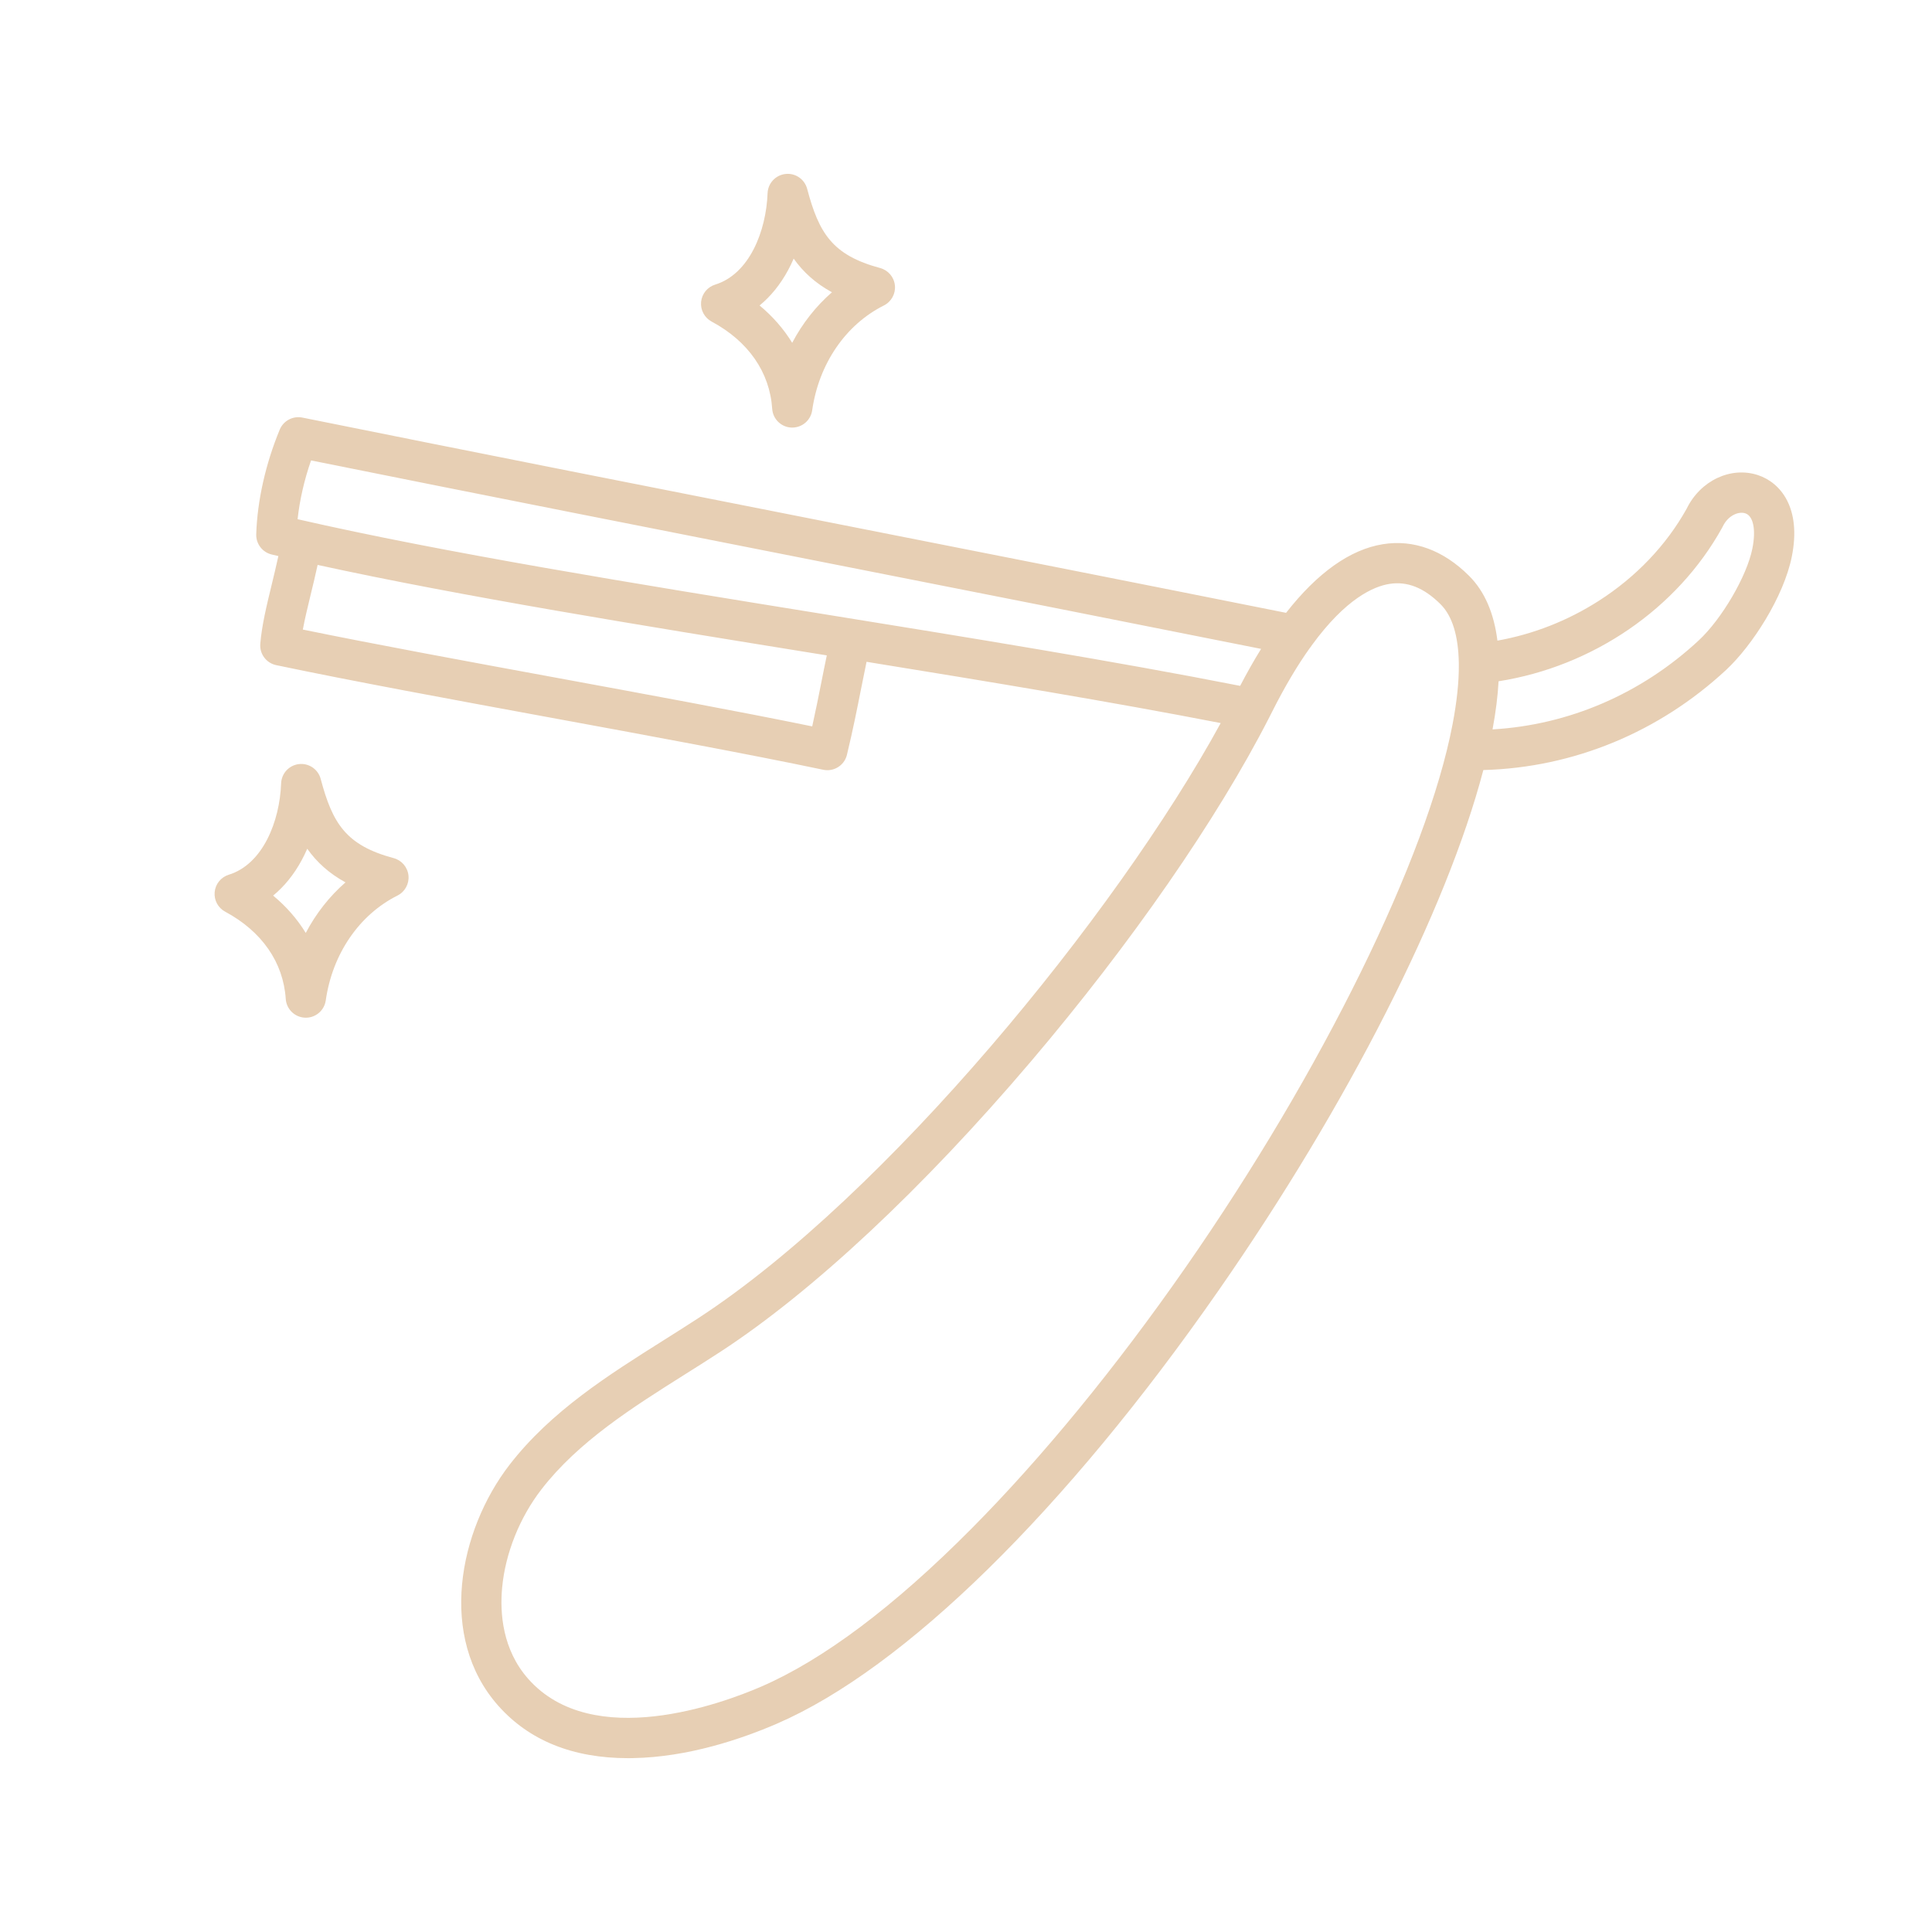 <svg width="80" height="80" viewBox="0 0 80 80" fill="none" xmlns="http://www.w3.org/2000/svg">
<path d="M72.795 19.674C71.674 19.302 70.41 19.898 69.843 21.061C69 22.576 67.739 23.897 66.195 24.884C64.909 25.706 63.476 26.266 62.005 26.527C61.861 25.381 61.471 24.485 60.836 23.849C59.773 22.784 58.537 22.329 57.263 22.534C55.903 22.752 54.547 23.721 53.254 25.376C47.392 24.203 41.082 22.958 34.973 21.753C27.389 20.257 19.548 18.71 12.519 17.291C12.128 17.213 11.737 17.421 11.584 17.788C10.998 19.2 10.652 20.74 10.61 22.125C10.598 22.521 10.867 22.87 11.252 22.961C11.342 22.982 11.435 23.004 11.527 23.025C11.436 23.444 11.339 23.842 11.245 24.232C11.037 25.088 10.841 25.896 10.778 26.657C10.743 27.076 11.025 27.456 11.437 27.542C14.589 28.205 18.755 28.971 22.784 29.713C26.802 30.452 30.956 31.216 34.088 31.874C34.146 31.887 34.204 31.892 34.261 31.892C34.638 31.892 34.978 31.635 35.07 31.254C35.323 30.203 35.488 29.367 35.648 28.559C35.726 28.17 35.8 27.795 35.882 27.404C40.943 28.224 46.053 29.067 50.547 29.941C46.193 37.911 36.663 49.523 28.933 54.57C28.455 54.882 27.958 55.195 27.478 55.498C25.186 56.942 22.816 58.435 21.102 60.65C18.997 63.371 18.116 67.792 20.629 70.627C21.909 72.071 23.718 72.802 26.01 72.802C26.072 72.802 26.133 72.801 26.195 72.8C28.493 72.762 30.709 72.005 32.163 71.377C37.442 69.096 44.111 62.556 50.46 53.432C55.821 45.728 59.904 37.668 61.422 31.886C65.142 31.786 68.69 30.328 71.476 27.739C72.55 26.741 73.861 24.713 74.195 23.048C74.599 21.038 73.737 19.987 72.795 19.674ZM34.014 28.235C33.899 28.813 33.782 29.404 33.632 30.078C30.593 29.455 26.782 28.754 23.086 28.073C19.384 27.392 15.567 26.69 12.54 26.069C12.621 25.628 12.737 25.149 12.864 24.625C12.957 24.244 13.057 23.831 13.152 23.392C19.11 24.694 26.579 25.901 33.827 27.072C33.963 27.094 34.099 27.116 34.236 27.138C34.156 27.517 34.084 27.88 34.014 28.235L34.014 28.235ZM34.093 25.427C26.375 24.18 18.405 22.892 12.323 21.499C12.408 20.706 12.599 19.873 12.88 19.065C19.734 20.446 27.313 21.941 34.65 23.388C40.513 24.545 46.561 25.738 52.219 26.869C51.926 27.343 51.636 27.853 51.352 28.4C46.111 27.369 40.005 26.382 34.093 25.427H34.093ZM60.147 29.995C59.088 35.526 54.748 44.352 49.092 52.48C46.215 56.614 43.149 60.355 40.224 63.301C37.019 66.529 34.084 68.731 31.502 69.847C29.918 70.531 24.543 72.529 21.876 69.522C20.804 68.312 20.695 66.8 20.792 65.745C20.923 64.324 21.517 62.838 22.421 61.67C23.954 59.688 26.197 58.275 28.366 56.908C28.852 56.602 29.355 56.285 29.845 55.965C33.661 53.473 38.223 49.206 42.691 43.949C46.826 39.083 50.404 33.917 52.546 29.727C52.55 29.719 52.554 29.71 52.559 29.702C52.595 29.63 52.632 29.558 52.668 29.487C53.214 28.401 53.737 27.534 54.23 26.842C54.263 26.805 54.292 26.764 54.318 26.721C55.729 24.784 56.876 24.284 57.528 24.179C58.271 24.059 58.968 24.337 59.657 25.027C60.136 25.507 60.386 26.326 60.406 27.442C60.405 27.471 60.405 27.501 60.407 27.53C60.412 28.239 60.325 29.064 60.147 29.995H60.147ZM72.561 22.72C72.333 23.857 71.296 25.631 70.341 26.518C67.961 28.73 64.963 30.02 61.803 30.203C61.936 29.489 62.019 28.825 62.053 28.21C65.95 27.598 69.452 25.21 71.312 21.848C71.32 21.833 71.328 21.818 71.336 21.802C71.553 21.345 71.99 21.163 72.27 21.256C72.603 21.366 72.718 21.941 72.561 22.72V22.72ZM16.3 35.533C14.321 35.002 13.768 34.092 13.279 32.253C13.173 31.854 12.791 31.593 12.381 31.639C11.971 31.685 11.656 32.024 11.641 32.436C11.583 34.004 10.889 35.783 9.472 36.221C9.151 36.32 8.921 36.602 8.889 36.937C8.856 37.272 9.028 37.593 9.324 37.751C10.841 38.565 11.732 39.847 11.832 41.362C11.86 41.788 12.206 42.124 12.632 42.14C12.643 42.141 12.653 42.141 12.664 42.141C13.077 42.141 13.43 41.837 13.489 41.425C13.763 39.501 14.873 37.878 16.458 37.083C16.767 36.928 16.949 36.598 16.914 36.254C16.879 35.91 16.635 35.623 16.301 35.533L16.3 35.533ZM12.661 38.631C12.31 38.058 11.856 37.537 11.31 37.085C11.771 36.706 12.169 36.216 12.488 35.627C12.572 35.472 12.65 35.311 12.722 35.145C13.116 35.699 13.623 36.164 14.306 36.537C13.64 37.118 13.083 37.828 12.661 38.631ZM36.443 11.098C34.464 10.566 33.911 9.656 33.422 7.817C33.316 7.419 32.934 7.157 32.524 7.204C32.114 7.25 31.799 7.588 31.784 8.001C31.725 9.569 31.032 11.347 29.614 11.785C29.293 11.884 29.063 12.167 29.031 12.501C28.999 12.836 29.171 13.157 29.467 13.316C30.984 14.129 31.874 15.411 31.975 16.927C32.003 17.353 32.348 17.689 32.775 17.705C32.785 17.705 32.796 17.705 32.806 17.705C33.219 17.705 33.572 17.401 33.631 16.99C33.906 15.065 35.016 13.442 36.601 12.648C36.91 12.492 37.091 12.162 37.056 11.818C37.021 11.474 36.777 11.187 36.443 11.098V11.098ZM32.803 14.195C32.453 13.623 31.998 13.102 31.453 12.649C31.914 12.271 32.312 11.78 32.631 11.191C32.715 11.036 32.793 10.875 32.864 10.709C33.258 11.263 33.766 11.729 34.449 12.102C33.783 12.682 33.225 13.393 32.803 14.195Z" fill="#E7CFB4"/>
</svg>
